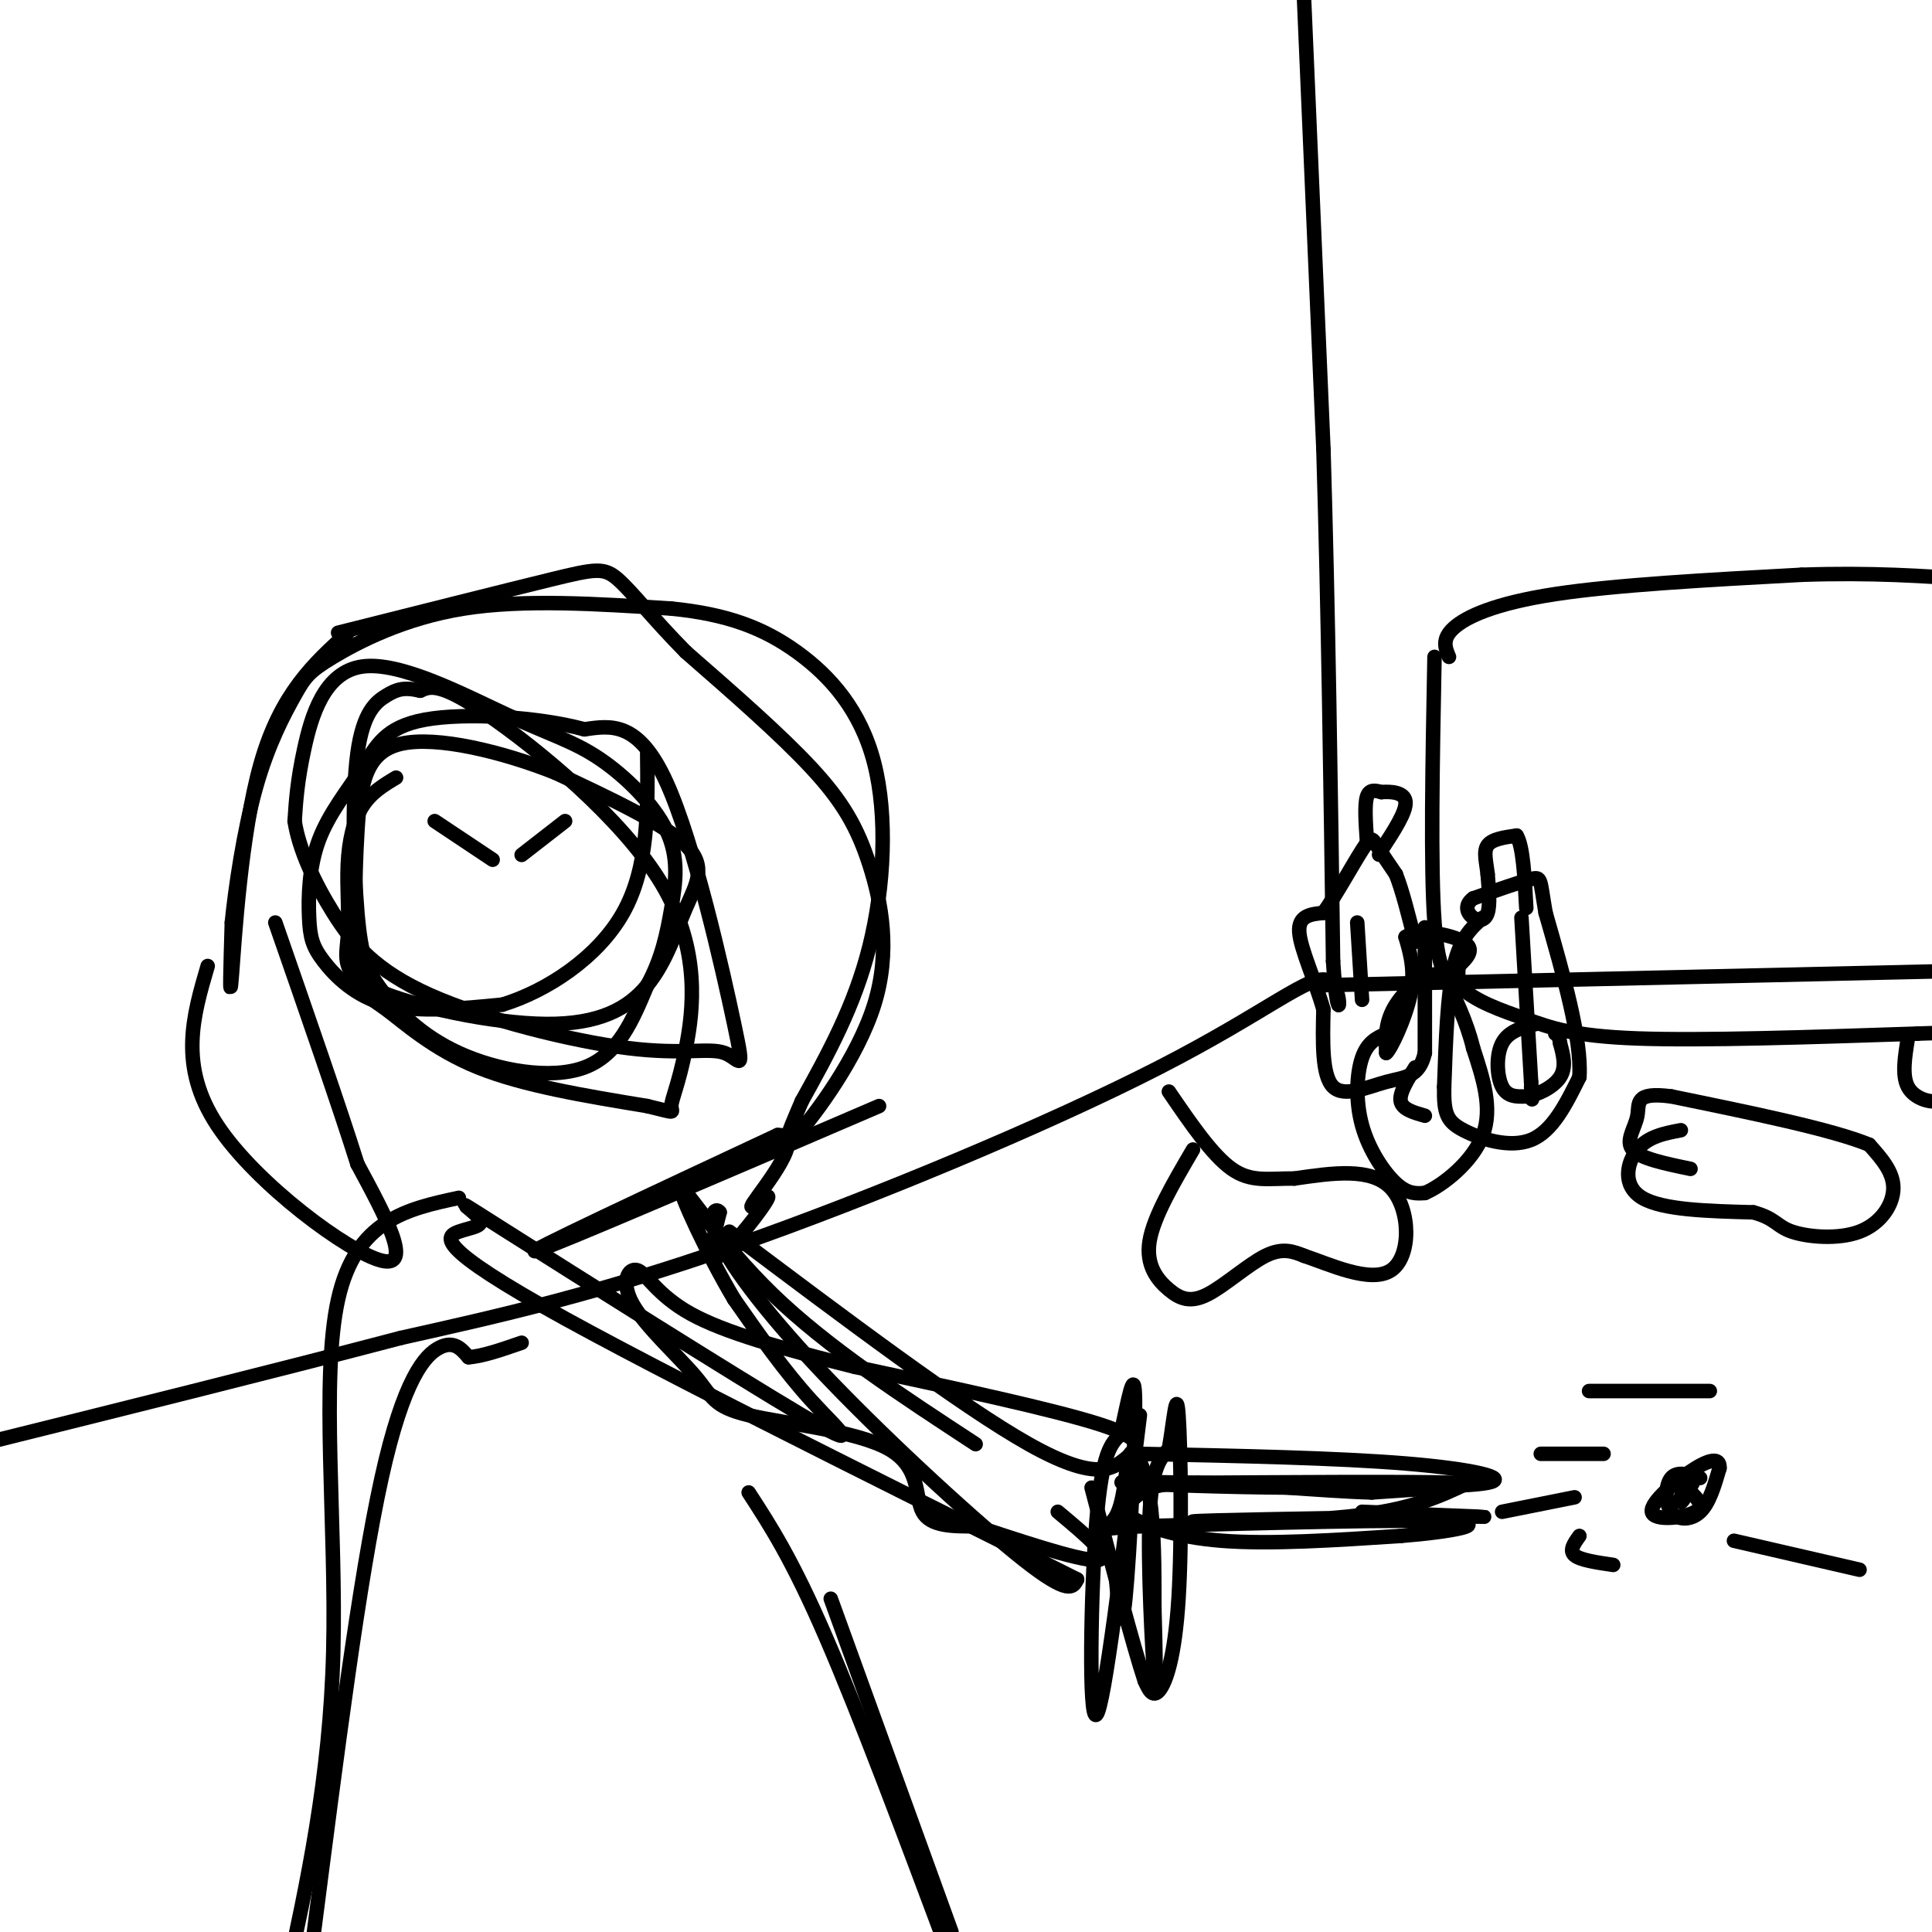 <svg viewBox='0 0 400 400' version='1.1' xmlns='http://www.w3.org/2000/svg' xmlns:xlink='http://www.w3.org/1999/xlink'><g fill='none' stroke='#000000' stroke-width='3' stroke-linecap='round' stroke-linejoin='round'><path d='M270,0c0.000,0.000 4.000,93.000 4,93'/><path d='M274,93c1.000,33.167 1.500,69.583 2,106'/><path d='M276,199c1.021,16.743 2.573,5.601 -1,4c-3.573,-1.601 -12.270,6.338 -35,18c-22.730,11.662 -59.494,27.046 -88,37c-28.506,9.954 -48.753,14.477 -69,19'/><path d='M83,277c-26.667,7.000 -58.833,15.000 -91,23'/><path d='M273,204c0.000,0.000 133.000,-3.000 133,-3'/><path d='M297,136c-0.417,21.833 -0.833,43.667 0,55c0.833,11.333 2.917,12.167 5,13'/><path d='M302,204c3.262,3.345 8.917,5.208 14,7c5.083,1.792 9.595,3.512 23,4c13.405,0.488 35.702,-0.256 58,-1'/><path d='M397,214c11.500,-0.333 11.250,-0.667 11,-1'/><path d='M300,136c-0.778,-1.844 -1.556,-3.689 1,-6c2.556,-2.311 8.444,-5.089 21,-7c12.556,-1.911 31.778,-2.956 51,-4'/><path d='M373,119c14.500,-0.500 25.250,0.250 36,1'/><path d='M318,212c-2.844,0.733 -5.689,1.467 -7,4c-1.311,2.533 -1.089,6.867 0,9c1.089,2.133 3.044,2.067 5,2'/><path d='M316,227c2.333,-0.267 5.667,-1.933 7,-4c1.333,-2.067 0.667,-4.533 0,-7'/><path d='M323,216c-0.167,-1.500 -0.583,-1.750 -1,-2'/><path d='M395,215c-0.622,3.822 -1.244,7.644 0,10c1.244,2.356 4.356,3.244 6,3c1.644,-0.244 1.822,-1.622 2,-3'/><path d='M295,192c0.000,0.000 0.000,26.000 0,26'/><path d='M295,218c-1.179,5.131 -4.125,4.958 -8,6c-3.875,1.042 -8.679,3.298 -11,1c-2.321,-2.298 -2.161,-9.149 -2,-16'/><path d='M274,209c-1.644,-5.867 -4.756,-12.533 -5,-16c-0.244,-3.467 2.378,-3.733 5,-4'/><path d='M274,189c2.452,-3.429 6.083,-10.000 8,-13c1.917,-3.000 2.119,-2.429 3,-1c0.881,1.429 2.440,3.714 4,6'/><path d='M289,181c1.333,3.333 2.667,8.667 4,14'/><path d='M283,174c-0.250,-3.667 -0.500,-7.333 0,-9c0.500,-1.667 1.750,-1.333 3,-1'/><path d='M286,164c1.800,-0.156 4.800,-0.044 5,2c0.200,2.044 -2.400,6.022 -5,10'/><path d='M286,176c-0.833,1.667 -0.417,0.833 0,0'/><path d='M307,190c-2.333,2.083 -4.667,4.167 -6,10c-1.333,5.833 -1.667,15.417 -2,25'/><path d='M299,225c-0.119,5.631 0.583,7.208 4,9c3.417,1.792 9.548,3.798 14,2c4.452,-1.798 7.226,-7.399 10,-13'/><path d='M327,223c0.500,-7.833 -3.250,-20.917 -7,-34'/><path d='M320,189c-1.222,-7.022 -0.778,-7.578 -3,-7c-2.222,0.578 -7.111,2.289 -12,4'/><path d='M305,186c-2.036,1.488 -1.125,3.208 0,4c1.125,0.792 2.464,0.655 3,-1c0.536,-1.655 0.268,-4.827 0,-8'/><path d='M308,181c-0.267,-2.489 -0.933,-4.711 0,-6c0.933,-1.289 3.467,-1.644 6,-2'/><path d='M314,173c1.333,2.167 1.667,8.583 2,15'/><path d='M287,214c-1.940,0.875 -3.881,1.750 -5,5c-1.119,3.250 -1.417,8.875 0,14c1.417,5.125 4.548,9.750 7,12c2.452,2.250 4.226,2.125 6,2'/><path d='M295,247c3.689,-1.556 9.911,-6.444 12,-12c2.089,-5.556 0.044,-11.778 -2,-18'/><path d='M305,217c-1.333,-5.500 -3.667,-10.250 -6,-15'/><path d='M299,202c-3.067,-1.444 -7.733,2.444 -10,6c-2.267,3.556 -2.133,6.778 -2,10'/><path d='M287,218c0.844,-0.578 3.956,-7.022 5,-12c1.044,-4.978 0.022,-8.489 -1,-12'/><path d='M291,194c2.556,-1.867 9.444,-0.533 12,1c2.556,1.533 0.778,3.267 -1,5'/><path d='M302,200c-0.167,1.500 -0.083,2.750 0,4'/><path d='M281,191c0.000,0.000 1.000,16.000 1,16'/><path d='M293,221c-1.667,2.667 -3.333,5.333 -3,7c0.333,1.667 2.667,2.333 5,3'/><path d='M315,190c0.000,0.000 2.000,34.000 2,34'/><path d='M317,224c0.333,5.833 0.167,3.417 0,1'/><path d='M348,234c-3.400,0.644 -6.800,1.289 -9,4c-2.200,2.711 -3.200,7.489 1,10c4.200,2.511 13.600,2.756 23,3'/><path d='M363,251c4.649,1.255 4.772,2.893 8,4c3.228,1.107 9.561,1.683 14,0c4.439,-1.683 6.982,-5.624 7,-9c0.018,-3.376 -2.491,-6.188 -5,-9'/><path d='M387,237c-7.667,-3.167 -24.333,-6.583 -41,-10'/><path d='M346,227c-7.726,-1.012 -6.542,1.458 -7,4c-0.458,2.542 -2.560,5.155 -1,7c1.560,1.845 6.780,2.923 12,4'/><path d='M247,238c-4.097,6.992 -8.195,13.984 -9,19c-0.805,5.016 1.681,8.056 4,10c2.319,1.944 4.470,2.793 8,1c3.530,-1.793 8.437,-6.226 12,-8c3.563,-1.774 5.781,-0.887 8,0'/><path d='M270,260c5.071,1.667 13.750,5.833 18,3c4.250,-2.833 4.071,-12.667 0,-17c-4.071,-4.333 -12.036,-3.167 -20,-2'/><path d='M268,244c-5.422,-0.044 -8.978,0.844 -13,-2c-4.022,-2.844 -8.511,-9.422 -13,-16'/><path d='M82,161c-2.603,1.560 -5.205,3.121 -7,6c-1.795,2.879 -2.782,7.077 -3,12c-0.218,4.923 0.333,10.572 0,15c-0.333,4.428 -1.551,7.633 6,11c7.551,3.367 23.871,6.894 35,7c11.129,0.106 17.065,-3.209 21,-8c3.935,-4.791 5.867,-11.059 8,-16c2.133,-4.941 4.467,-8.555 0,-13c-4.467,-4.445 -15.733,-9.723 -27,-15'/><path d='M115,160c-10.891,-4.344 -24.618,-7.704 -32,-6c-7.382,1.704 -8.417,8.470 -9,18c-0.583,9.530 -0.713,21.822 0,28c0.713,6.178 2.269,6.240 6,9c3.731,2.760 9.637,8.217 19,12c9.363,3.783 22.181,5.891 35,8'/><path d='M134,229c6.426,1.559 4.990,1.456 5,0c0.010,-1.456 1.467,-4.267 3,-12c1.533,-7.733 3.144,-20.390 -5,-34c-8.144,-13.610 -26.041,-28.174 -36,-35c-9.959,-6.826 -11.979,-5.913 -14,-5'/><path d='M87,143c-3.397,-0.795 -4.891,-0.283 -7,1c-2.109,1.283 -4.833,3.337 -6,12c-1.167,8.663 -0.777,23.935 0,33c0.777,9.065 1.940,11.925 5,16c3.060,4.075 8.016,9.366 16,13c7.984,3.634 18.995,5.610 26,3c7.005,-2.610 10.002,-9.805 13,-17'/><path d='M134,204c3.028,-5.503 4.098,-10.762 5,-16c0.902,-5.238 1.636,-10.455 -1,-16c-2.636,-5.545 -8.643,-11.420 -14,-15c-5.357,-3.580 -10.065,-4.867 -19,-9c-8.935,-4.133 -22.098,-11.113 -30,-10c-7.902,1.113 -10.543,10.318 -12,17c-1.457,6.682 -1.728,10.841 -2,15'/><path d='M61,170c0.874,5.774 4.059,12.710 8,19c3.941,6.290 8.639,11.932 20,17c11.361,5.068 29.387,9.560 41,11c11.613,1.440 16.814,-0.171 20,1c3.186,1.171 4.358,5.123 2,-6c-2.358,-11.123 -8.245,-37.321 -14,-50c-5.755,-12.679 -11.377,-11.840 -17,-11'/><path d='M121,151c-9.452,-2.580 -24.582,-3.529 -33,-2c-8.418,1.529 -10.124,5.535 -13,10c-2.876,4.465 -6.923,9.387 -9,15c-2.077,5.613 -2.186,11.917 -2,16c0.186,4.083 0.665,5.945 3,9c2.335,3.055 6.524,7.301 13,9c6.476,1.699 15.238,0.849 24,0'/><path d='M104,208c9.067,-2.756 19.733,-9.644 25,-19c5.267,-9.356 5.133,-21.178 5,-33'/><path d='M72,131c-6.933,6.267 -13.867,12.533 -18,27c-4.133,14.467 -5.467,37.133 -6,44c-0.533,6.867 -0.267,-2.067 0,-11'/><path d='M48,191c0.698,-6.978 2.444,-18.922 5,-28c2.556,-9.078 5.922,-15.289 8,-19c2.078,-3.711 2.867,-4.922 8,-8c5.133,-3.078 14.609,-8.022 27,-10c12.391,-1.978 27.695,-0.989 43,0'/><path d='M139,126c11.600,1.148 19.099,4.019 26,9c6.901,4.981 13.204,12.072 16,23c2.796,10.928 2.085,25.694 -1,38c-3.085,12.306 -8.542,22.153 -14,32'/><path d='M166,228c-3.350,7.768 -4.726,11.189 -1,7c3.726,-4.189 12.556,-15.989 16,-27c3.444,-11.011 1.504,-21.234 -1,-29c-2.504,-7.766 -5.573,-13.076 -12,-20c-6.427,-6.924 -16.214,-15.462 -26,-24'/><path d='M142,135c-6.881,-6.976 -11.083,-12.417 -14,-15c-2.917,-2.583 -4.548,-2.310 -14,0c-9.452,2.310 -26.726,6.655 -44,11'/><path d='M43,200c-3.044,10.378 -6.089,20.756 2,33c8.089,12.244 27.311,26.356 34,28c6.689,1.644 0.844,-9.178 -5,-20'/><path d='M74,241c-3.667,-11.667 -10.333,-30.833 -17,-50'/><path d='M182,229c-33.750,14.500 -67.500,29.000 -71,30c-3.500,1.000 23.250,-11.500 50,-24'/><path d='M161,235c6.262,-0.262 -3.085,11.085 -5,14c-1.915,2.915 3.600,-2.600 3,-1c-0.600,1.600 -7.314,10.314 -10,12c-2.686,1.686 -1.343,-3.657 0,-9'/><path d='M149,251c-0.791,-1.214 -2.769,0.252 0,6c2.769,5.748 10.284,15.778 23,29c12.716,13.222 30.633,29.635 40,37c9.367,7.365 10.183,5.683 11,4'/><path d='M223,327c-20.863,-10.538 -78.522,-38.881 -106,-54c-27.478,-15.119 -24.776,-17.012 -22,-18c2.776,-0.988 5.625,-1.071 4,-3c-1.625,-1.929 -7.724,-5.703 6,3c13.724,8.703 47.272,29.881 61,38c13.728,8.119 7.637,3.177 2,-3c-5.637,-6.177 -10.818,-13.588 -16,-21'/><path d='M152,269c-5.595,-9.393 -11.583,-22.375 -11,-23c0.583,-0.625 7.738,11.107 19,22c11.262,10.893 26.631,20.946 42,31'/><path d='M95,248c-10.667,2.289 -21.333,4.578 -25,21c-3.667,16.422 -0.333,46.978 -1,73c-0.667,26.022 -5.333,47.511 -10,69'/><path d='M65,400c4.711,-36.644 9.422,-73.289 14,-94c4.578,-20.711 9.022,-25.489 12,-27c2.978,-1.511 4.489,0.244 6,2'/><path d='M97,281c2.833,-0.167 6.917,-1.583 11,-3'/><path d='M155,309c4.500,6.917 9.000,13.833 16,30c7.000,16.167 16.500,41.583 26,67'/><path d='M197,400c0.000,0.000 -25.000,-69.000 -25,-69'/><path d='M151,255c24.095,18.119 48.190,36.238 62,44c13.810,7.762 17.333,5.167 20,3c2.667,-2.167 4.476,-3.905 -5,-7c-9.476,-3.095 -30.238,-7.548 -51,-12'/><path d='M177,283c-14.992,-3.745 -26.971,-7.108 -34,-11c-7.029,-3.892 -9.107,-8.315 -11,-9c-1.893,-0.685 -3.601,2.366 -1,7c2.601,4.634 9.512,10.849 13,15c3.488,4.151 3.554,6.236 11,8c7.446,1.764 22.274,3.206 29,7c6.726,3.794 5.350,9.941 7,13c1.650,3.059 6.325,3.029 11,3'/><path d='M202,316c7.622,2.467 21.178,7.133 25,7c3.822,-0.133 -2.089,-5.067 -8,-10'/><path d='M236,293c-3.689,30.222 -7.378,60.444 -9,62c-1.622,1.556 -1.178,-25.556 0,-40c1.178,-14.444 3.089,-16.222 5,-18'/><path d='M232,297c1.548,-6.869 2.917,-15.042 3,-7c0.083,8.042 -1.119,32.298 -2,41c-0.881,8.702 -1.440,1.851 -2,-5'/><path d='M231,326c-0.333,-0.833 -0.167,-0.417 0,0'/><path d='M236,301c20.444,0.422 40.889,0.844 55,2c14.111,1.156 21.889,3.044 17,4c-4.889,0.956 -22.444,0.978 -40,1'/><path d='M268,308c-14.667,-0.067 -31.333,-0.733 -35,-1c-3.667,-0.267 5.667,-0.133 15,0'/><path d='M248,307c14.867,-0.089 44.533,-0.311 53,0c8.467,0.311 -4.267,1.156 -17,2'/><path d='M284,309c-10.067,-0.267 -26.733,-1.933 -36,-2c-9.267,-0.067 -11.133,1.467 -13,3'/><path d='M235,310c-2.929,1.060 -3.750,2.208 -1,4c2.750,1.792 9.071,4.226 19,5c9.929,0.774 23.464,-0.113 37,-1'/><path d='M290,318c10.822,-0.867 19.378,-2.533 10,-3c-9.378,-0.467 -36.689,0.267 -64,1'/><path d='M236,316c-11.155,0.560 -7.041,1.459 -5,-2c2.041,-3.459 2.011,-11.278 3,-13c0.989,-1.722 2.997,2.651 4,9c1.003,6.349 1.002,14.675 1,23'/><path d='M239,333c0.262,8.524 0.417,18.333 0,14c-0.417,-4.333 -1.405,-22.810 -1,-33c0.405,-10.190 2.202,-12.095 4,-14'/><path d='M242,300c1.018,-5.745 1.561,-13.107 2,-7c0.439,6.107 0.772,25.683 0,38c-0.772,12.317 -2.649,17.376 -4,19c-1.351,1.624 -2.175,-0.188 -3,-2'/><path d='M237,348c-2.333,-7.000 -6.667,-23.500 -11,-40'/><path d='M352,306c-2.381,-0.738 -4.762,-1.476 -6,0c-1.238,1.476 -1.333,5.167 0,7c1.333,1.833 4.095,1.810 6,0c1.905,-1.810 2.952,-5.405 4,-9'/><path d='M356,304c0.182,-1.922 -1.364,-2.226 -5,0c-3.636,2.226 -9.364,6.984 -9,9c0.364,2.016 6.818,1.290 9,0c2.182,-1.290 0.091,-3.145 -2,-5'/><path d='M349,308c-0.667,0.111 -1.333,2.889 -1,3c0.333,0.111 1.667,-2.444 3,-5'/><path d='M327,318c-1.083,1.500 -2.167,3.000 -1,4c1.167,1.000 4.583,1.500 8,2'/><path d='M319,301c0.000,0.000 13.000,0.000 13,0'/><path d='M359,319c0.000,0.000 26.000,6.000 26,6'/><path d='M329,288c0.000,0.000 25.000,0.000 25,0'/><path d='M311,313c0.000,0.000 15.000,-3.000 15,-3'/><path d='M304,307c-5.933,2.822 -11.867,5.644 -25,7c-13.133,1.356 -33.467,1.244 -32,1c1.467,-0.244 24.733,-0.622 48,-1'/><path d='M295,314c10.978,-0.111 14.422,0.111 11,0c-3.422,-0.111 -13.711,-0.556 -24,-1'/><path d='M90,170c0.000,0.000 12.000,8.000 12,8'/><path d='M117,170c0.000,0.000 -9.000,7.000 -9,7'/></g>
</svg>